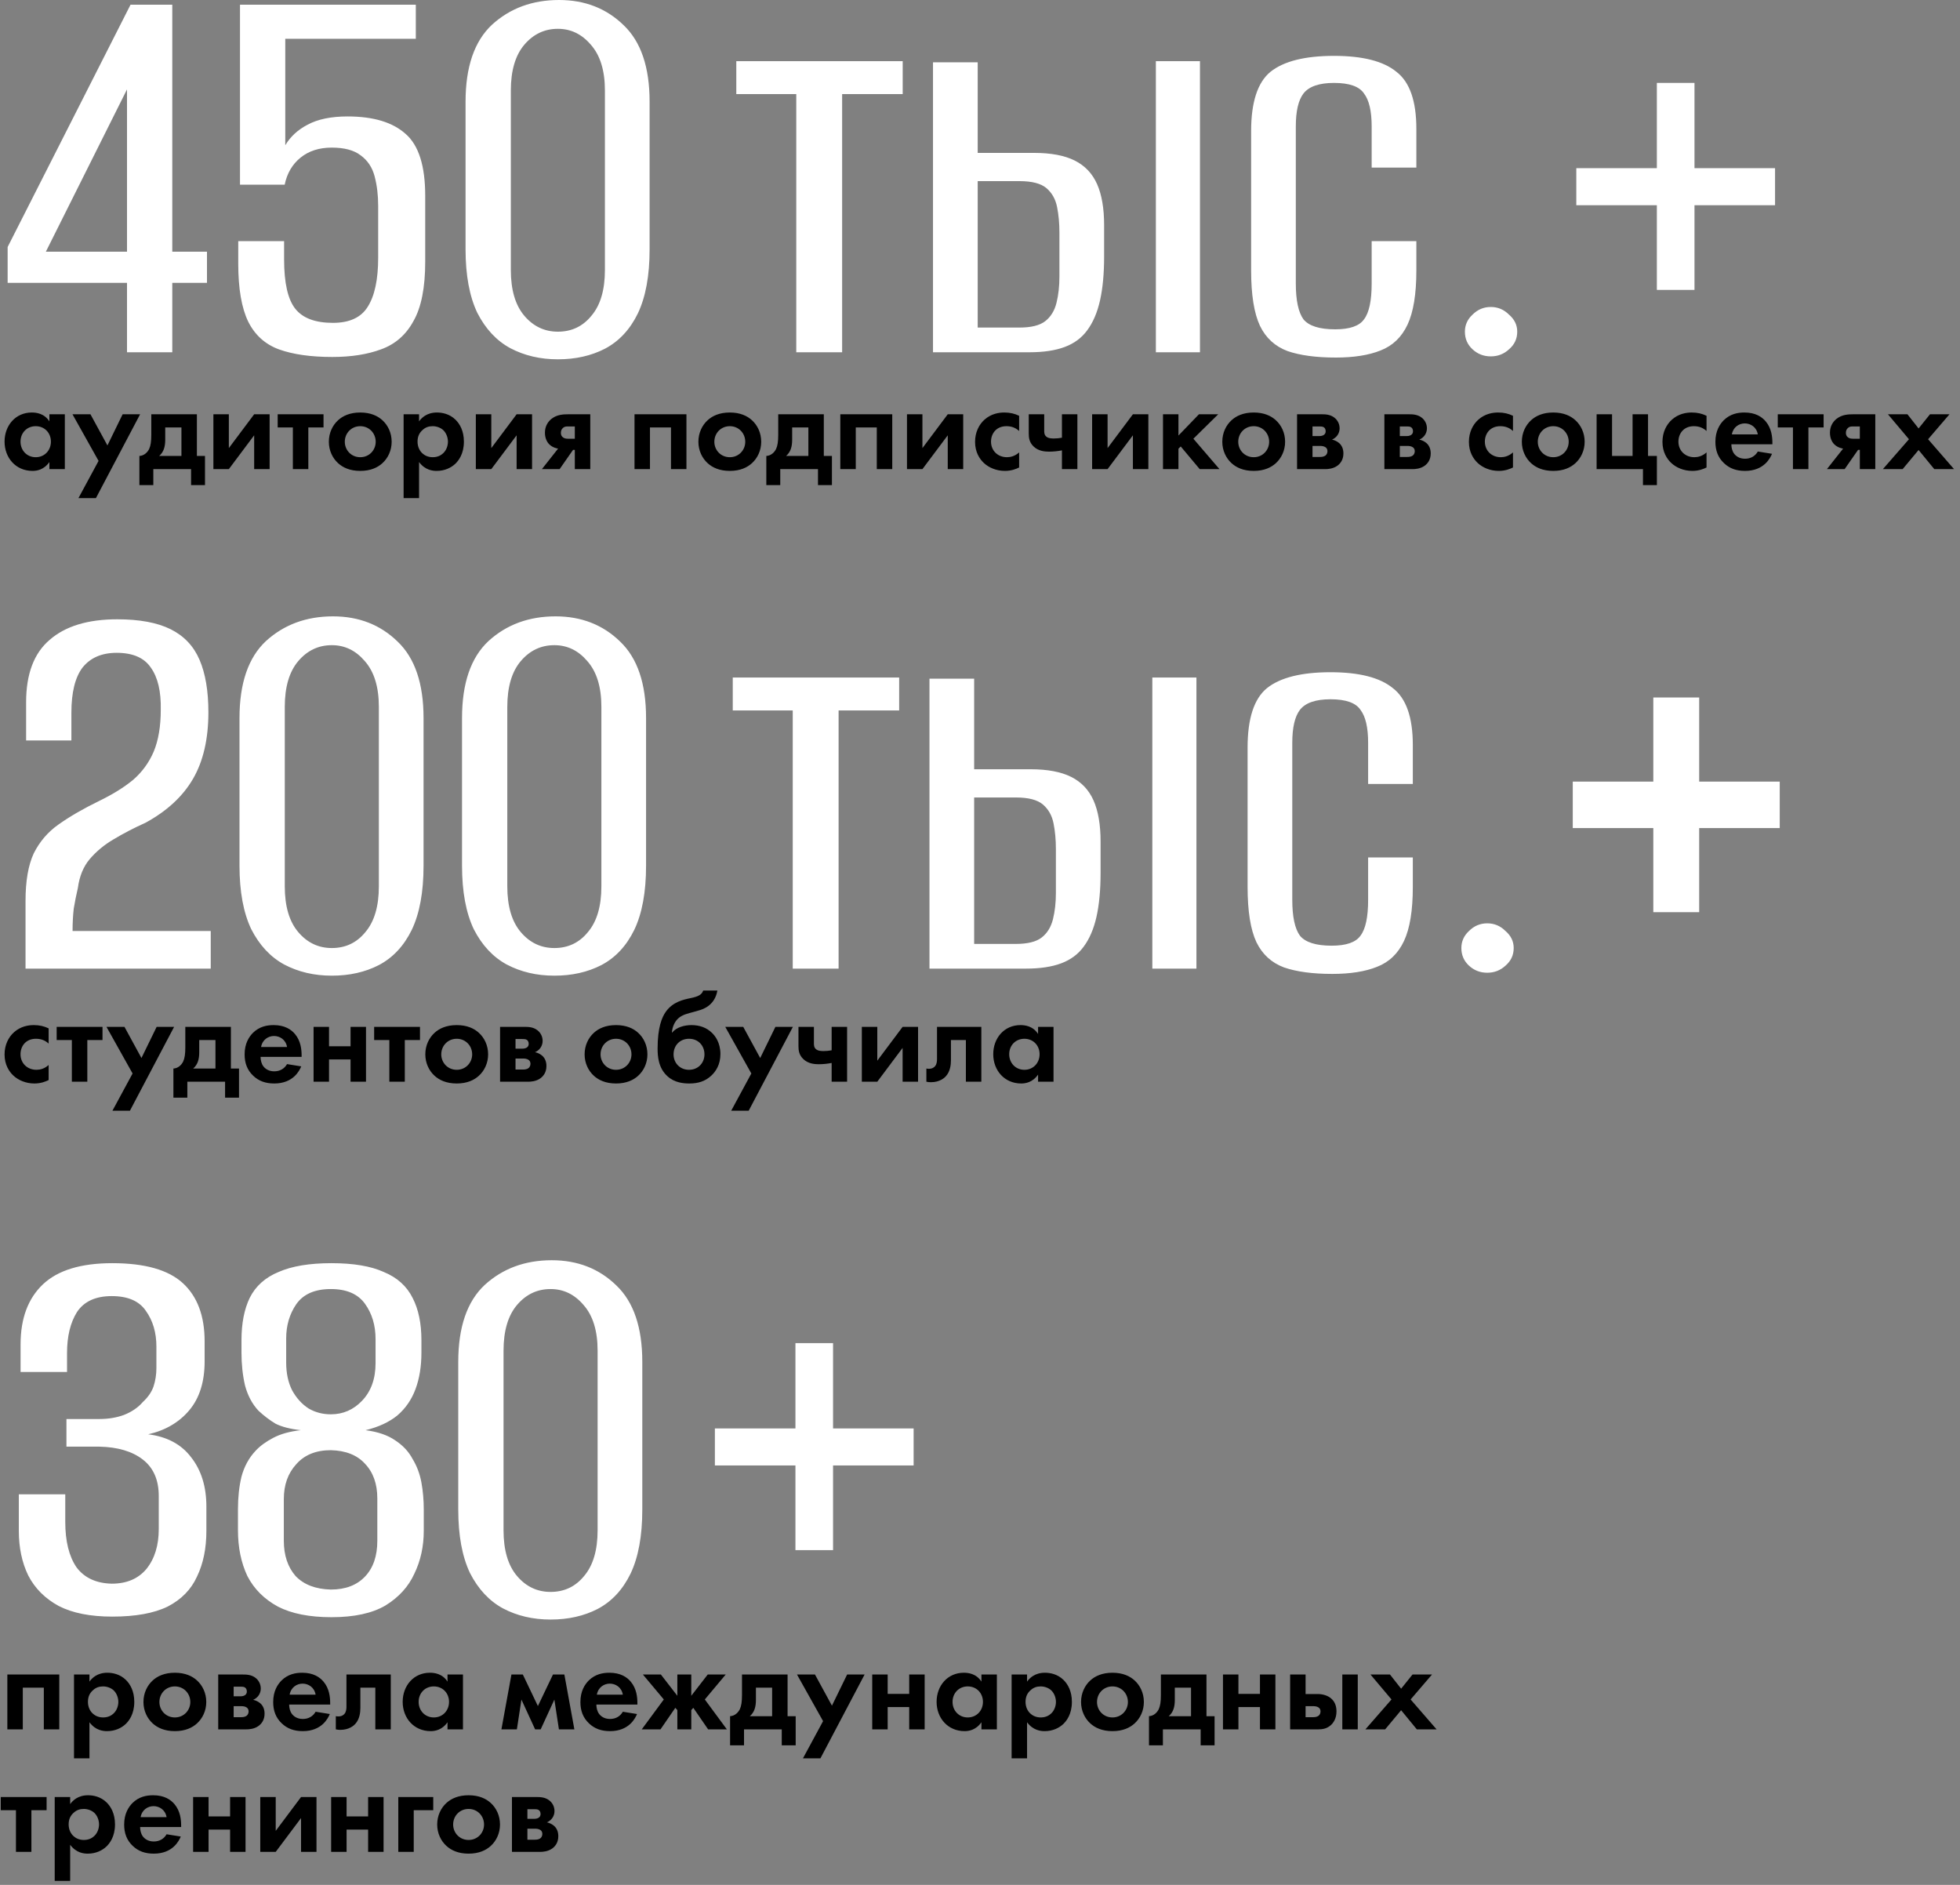 <?xml version="1.0" encoding="UTF-8"?> <svg xmlns="http://www.w3.org/2000/svg" width="208" height="200" viewBox="0 0 208 200" fill="none"><rect x="0" y="0" width="208" height="200" fill="#808080" stroke="none"/><path d="M5.161 109.119V110.732C4.812 110.41 4.381 110.221 3.817 110.221C2.728 110.221 2.177 111.014 2.177 111.861C2.177 112.815 2.89 113.514 3.871 113.514C4.234 113.514 4.717 113.407 5.161 113.004V114.603C4.838 114.764 4.328 114.966 3.656 114.966C2.742 114.966 1.935 114.616 1.411 114.119C0.968 113.702 0.484 112.977 0.484 111.888C0.484 110.867 0.9 110.047 1.492 109.523C2.204 108.891 3.024 108.77 3.588 108.77C4.193 108.77 4.691 108.891 5.161 109.119ZM10.878 110.356H9.266V114.778H7.626V110.356H6.013V108.958H10.878V110.356ZM11.933 117.855L14.07 113.904L11.301 108.958H13.21L15.011 112.264L16.623 108.958H18.478L13.788 117.855H11.933ZM19.666 108.958H24.504V113.38H25.364V116.471H23.886V114.778H19.881V116.471H18.402V113.38C18.913 113.353 19.263 112.99 19.437 112.641C19.599 112.291 19.666 111.834 19.666 111.149V108.958ZM22.865 113.38V110.356H21.144V111.646C21.144 112.399 20.983 112.963 20.499 113.38H22.865ZM30.462 112.909L31.967 113.151C31.792 113.581 31.134 114.966 29.104 114.966C28.164 114.966 27.451 114.697 26.873 114.146C26.228 113.541 25.959 112.788 25.959 111.875C25.959 110.719 26.43 110.006 26.846 109.59C27.532 108.918 28.338 108.77 29.037 108.77C30.22 108.77 30.905 109.24 31.309 109.724C31.927 110.463 32.008 111.377 32.008 112.009V112.143H27.653C27.653 112.493 27.747 112.869 27.935 113.124C28.11 113.366 28.473 113.676 29.104 113.676C29.723 113.676 30.193 113.38 30.462 112.909ZM27.707 111.095H30.462C30.328 110.302 29.682 109.926 29.078 109.926C28.473 109.926 27.841 110.316 27.707 111.095ZM33.277 114.778V108.958H34.917V111.014H37.202V108.958H38.841V114.778H37.202V112.412H34.917V114.778H33.277ZM44.57 110.356H42.958V114.778H41.318V110.356H39.705V108.958H44.57V110.356ZM48.468 108.77C49.57 108.77 50.323 109.133 50.82 109.59C51.398 110.114 51.801 110.92 51.801 111.875C51.801 112.815 51.398 113.622 50.82 114.146C50.323 114.603 49.57 114.966 48.468 114.966C47.366 114.966 46.614 114.603 46.116 114.146C45.538 113.622 45.135 112.815 45.135 111.875C45.135 110.92 45.538 110.114 46.116 109.59C46.614 109.133 47.366 108.77 48.468 108.77ZM48.468 113.514C49.422 113.514 50.108 112.762 50.108 111.875C50.108 110.961 49.409 110.221 48.468 110.221C47.527 110.221 46.828 110.961 46.828 111.875C46.828 112.762 47.514 113.514 48.468 113.514ZM53.069 108.958H55.637C56.026 108.958 56.564 108.958 57.021 109.308C57.357 109.563 57.585 109.966 57.585 110.45C57.585 110.947 57.303 111.418 56.779 111.646C57.048 111.7 57.33 111.834 57.545 112.022C57.8 112.251 57.989 112.6 57.989 113.111C57.989 113.796 57.653 114.186 57.37 114.401C56.9 114.751 56.322 114.778 56.067 114.778H53.069V108.958ZM54.709 111.27H55.462C55.489 111.27 55.717 111.27 55.892 111.162C56.04 111.068 56.107 110.934 56.107 110.759C56.107 110.544 56.013 110.41 55.919 110.342C55.784 110.248 55.596 110.248 55.435 110.248H54.709V111.27ZM54.709 113.487H55.475C55.65 113.487 55.905 113.474 56.08 113.34C56.188 113.259 56.295 113.098 56.295 112.869C56.295 112.654 56.188 112.52 56.08 112.452C55.905 112.332 55.663 112.318 55.516 112.318H54.709V113.487ZM65.373 108.77C66.475 108.77 67.228 109.133 67.725 109.59C68.303 110.114 68.706 110.92 68.706 111.875C68.706 112.815 68.303 113.622 67.725 114.146C67.228 114.603 66.475 114.966 65.373 114.966C64.271 114.966 63.519 114.603 63.021 114.146C62.443 113.622 62.04 112.815 62.04 111.875C62.04 110.92 62.443 110.114 63.021 109.59C63.519 109.133 64.271 108.77 65.373 108.77ZM65.373 113.514C66.327 113.514 67.013 112.762 67.013 111.875C67.013 110.961 66.314 110.221 65.373 110.221C64.432 110.221 63.733 110.961 63.733 111.875C63.733 112.762 64.419 113.514 65.373 113.514ZM74.625 105.101H76.13C75.861 106.7 74.584 107.09 74.222 107.197L73.617 107.372C73.12 107.52 72.434 107.628 71.964 108.071C71.614 108.394 71.345 108.945 71.305 109.563H71.332C71.775 108.998 72.649 108.77 73.375 108.77C74.248 108.77 74.988 109.039 75.552 109.59C75.875 109.899 76.453 110.611 76.453 111.848C76.453 112.977 75.942 113.716 75.472 114.146C74.826 114.737 74.087 114.966 73.16 114.966C72.528 114.966 71.587 114.885 70.835 114.2C69.867 113.326 69.786 112.09 69.786 111.256C69.786 109.025 70.243 107.923 70.673 107.332C71.426 106.297 72.515 106.068 73.294 105.907C74.154 105.732 74.49 105.517 74.625 105.101ZM73.12 113.514C74.087 113.514 74.759 112.788 74.759 111.875C74.759 110.947 74.101 110.221 73.12 110.221C72.138 110.221 71.48 110.947 71.48 111.875C71.48 112.788 72.152 113.514 73.12 113.514ZM77.597 117.855L79.734 113.904L76.966 108.958H78.874L80.675 112.264L82.288 108.958H84.143L79.452 117.855H77.597ZM88.256 114.778V112.788C87.84 112.869 87.369 112.923 86.885 112.923C86.442 112.923 85.77 112.869 85.259 112.385C84.789 111.942 84.735 111.444 84.735 111.014V108.958H86.375V110.678C86.375 110.88 86.375 111.122 86.576 111.31C86.805 111.525 87.195 111.525 87.41 111.525C87.705 111.525 87.961 111.498 88.256 111.444V108.958H89.896V114.778H88.256ZM91.46 108.958H93.1V112.547L95.788 108.958H97.427V114.778H95.788V111.189L93.1 114.778H91.46V108.958ZM104.142 108.958V114.778H102.502V110.356H100.916V112.493C100.916 112.963 100.849 113.689 100.365 114.213C100.244 114.348 99.747 114.831 98.793 114.831C98.631 114.831 98.47 114.818 98.309 114.778V113.38C98.389 113.393 98.484 113.407 98.564 113.407C98.927 113.407 99.129 113.259 99.236 113.124C99.411 112.909 99.438 112.614 99.438 112.385V108.958H104.142ZM110.163 109.711V108.958H111.803V114.778H110.163V114.025C109.571 114.872 108.792 114.966 108.375 114.966C106.588 114.966 105.405 113.568 105.405 111.861C105.405 110.141 106.574 108.77 108.295 108.77C108.738 108.77 109.612 108.851 110.163 109.711ZM108.711 110.221C107.771 110.221 107.099 110.934 107.099 111.861C107.099 112.788 107.771 113.514 108.711 113.514C109.652 113.514 110.324 112.788 110.324 111.861C110.324 110.934 109.652 110.221 108.711 110.221Z" fill="black"></path><path d="M2.709 102.778C2.709 101.571 2.709 100.386 2.709 99.221C2.709 98.014 2.709 96.808 2.709 95.602C2.709 93.48 3 91.795 3.582 90.547C4.206 89.299 5.08 88.28 6.203 87.49C7.368 86.658 8.803 85.826 10.509 84.994C11.965 84.286 13.171 83.538 14.128 82.747C15.085 81.915 15.813 80.917 16.312 79.752C16.811 78.546 17.061 77.069 17.061 75.322C17.102 73.366 16.749 71.869 16 70.829C15.293 69.789 14.086 69.269 12.381 69.269C10.8 69.269 9.594 69.789 8.761 70.829C7.971 71.869 7.576 73.47 7.576 75.634V78.566H2.771V74.51C2.771 71.515 3.603 69.31 5.267 67.896C6.931 66.44 9.323 65.712 12.443 65.712C14.814 65.712 16.707 66.066 18.122 66.773C19.536 67.48 20.555 68.562 21.179 70.018C21.803 71.474 22.115 73.325 22.115 75.571C22.115 78.4 21.574 80.75 20.493 82.622C19.411 84.494 17.726 86.054 15.438 87.302C14.232 87.843 13.109 88.426 12.069 89.05C11.07 89.632 10.217 90.339 9.51 91.171C8.845 91.962 8.429 92.981 8.262 94.229C8.096 94.936 7.95 95.664 7.825 96.413C7.742 97.162 7.701 97.952 7.701 98.784H22.365V102.778H2.709ZM35.213 103.526C33.341 103.526 31.657 103.131 30.159 102.341C28.703 101.55 27.538 100.302 26.665 98.597C25.832 96.85 25.416 94.603 25.416 91.858V76.195C25.416 72.493 26.352 69.768 28.224 68.021C30.138 66.274 32.509 65.4 35.338 65.4C38.084 65.4 40.372 66.294 42.202 68.083C44.032 69.83 44.948 72.534 44.948 76.195V91.858C44.948 94.645 44.532 96.912 43.7 98.659C42.868 100.365 41.703 101.613 40.205 102.403C38.749 103.152 37.085 103.526 35.213 103.526ZM35.213 100.594C36.669 100.594 37.855 100.032 38.77 98.909C39.727 97.786 40.205 96.163 40.205 94.042V75.01C40.205 72.888 39.706 71.266 38.708 70.142C37.751 69.019 36.586 68.458 35.213 68.458C33.799 68.458 32.613 69.019 31.657 70.142C30.7 71.266 30.221 72.888 30.221 75.01V94.042C30.221 96.163 30.7 97.786 31.657 98.909C32.613 100.032 33.799 100.594 35.213 100.594ZM58.828 103.526C56.956 103.526 55.271 103.131 53.773 102.341C52.317 101.55 51.153 100.302 50.279 98.597C49.447 96.85 49.031 94.603 49.031 91.858V76.195C49.031 72.493 49.967 69.768 51.839 68.021C53.753 66.274 56.124 65.4 58.953 65.4C61.698 65.4 63.986 66.294 65.817 68.083C67.647 69.83 68.562 72.534 68.562 76.195V91.858C68.562 94.645 68.146 96.912 67.314 98.659C66.482 100.365 65.317 101.613 63.82 102.403C62.364 103.152 60.7 103.526 58.828 103.526ZM58.828 100.594C60.284 100.594 61.469 100.032 62.385 98.909C63.341 97.786 63.82 96.163 63.82 94.042V75.01C63.82 72.888 63.321 71.266 62.322 70.142C61.365 69.019 60.201 68.458 58.828 68.458C57.413 68.458 56.228 69.019 55.271 70.142C54.314 71.266 53.836 72.888 53.836 75.01V94.042C53.836 96.163 54.314 97.786 55.271 98.909C56.228 100.032 57.413 100.594 58.828 100.594ZM84.127 102.778V75.384H77.762V71.89H95.421V75.384H88.994V102.778H84.127ZM98.638 102.778V72.014H103.38V81.624H109.371C111.16 81.624 112.595 81.894 113.676 82.435C114.758 82.976 115.548 83.808 116.048 84.931C116.547 86.054 116.796 87.51 116.796 89.299V92.606C116.796 94.437 116.651 95.997 116.36 97.286C116.068 98.576 115.611 99.637 114.987 100.469C114.404 101.259 113.614 101.842 112.616 102.216C111.617 102.59 110.369 102.778 108.872 102.778H98.638ZM103.38 100.157H107.811C109.059 100.157 109.974 99.928 110.556 99.47C111.139 99.013 111.534 98.368 111.742 97.536C111.95 96.704 112.054 95.768 112.054 94.728V90.11C112.054 89.112 111.971 88.197 111.804 87.365C111.638 86.533 111.264 85.867 110.681 85.368C110.099 84.869 109.142 84.619 107.811 84.619H103.38V100.157ZM122.288 102.778V71.89H126.968V102.778H122.288ZM141.383 103.339C139.303 103.339 137.597 103.11 136.266 102.653C134.935 102.154 133.957 101.259 133.333 99.97C132.709 98.638 132.397 96.683 132.397 94.104V79.315C132.397 76.237 133.084 74.136 134.457 73.013C135.871 71.89 138.117 71.328 141.196 71.328C144.233 71.328 146.437 71.89 147.81 73.013C149.225 74.094 149.932 76.112 149.932 79.066V83.184H145.189V78.816C145.189 77.194 144.919 76.029 144.378 75.322C143.879 74.573 142.818 74.198 141.196 74.198C139.615 74.198 138.533 74.573 137.951 75.322C137.41 76.029 137.14 77.194 137.14 78.816V95.477C137.14 97.266 137.41 98.534 137.951 99.283C138.533 99.99 139.657 100.344 141.321 100.344C142.86 100.344 143.879 99.99 144.378 99.283C144.919 98.576 145.189 97.307 145.189 95.477V90.984H149.932V94.104C149.932 96.6 149.62 98.514 148.996 99.845C148.372 101.176 147.415 102.091 146.125 102.59C144.877 103.09 143.297 103.339 141.383 103.339ZM157.829 103.214C157.08 103.214 156.436 102.965 155.895 102.466C155.354 101.966 155.084 101.342 155.084 100.594C155.084 99.886 155.354 99.283 155.895 98.784C156.436 98.243 157.08 97.973 157.829 97.973C158.578 97.973 159.223 98.243 159.764 98.784C160.346 99.283 160.637 99.886 160.637 100.594C160.637 101.342 160.346 101.966 159.764 102.466C159.223 102.965 158.578 103.214 157.829 103.214ZM175.454 96.787V87.864H166.906V82.934H175.454V74.011H180.322V82.934H188.87V87.864H180.322V96.787H175.454Z" fill="white"></path><path d="M0.78 177.678H6.29V183.498H4.65V179.076H2.419V183.498H0.78V177.678ZM9.494 182.745V186.575H7.854V177.678H9.494V178.431C9.749 178.068 10.313 177.49 11.389 177.49C11.899 177.49 12.719 177.611 13.378 178.269C13.808 178.699 14.251 179.425 14.251 180.581C14.251 181.898 13.673 182.611 13.337 182.933C12.894 183.35 12.222 183.686 11.362 183.686C10.959 183.686 10.139 183.619 9.494 182.745ZM10.945 178.941C10.515 178.941 10.179 179.062 9.883 179.331C9.52 179.64 9.332 180.043 9.332 180.581C9.332 181.119 9.547 181.562 9.87 181.844C10.085 182.033 10.434 182.234 10.945 182.234C11.483 182.234 11.832 182.019 12.047 181.818C12.397 181.495 12.558 181.011 12.558 180.581C12.558 180.151 12.383 179.667 12.061 179.358C11.765 179.089 11.335 178.941 10.945 178.941ZM18.556 177.49C19.658 177.49 20.411 177.853 20.908 178.31C21.486 178.834 21.89 179.64 21.89 180.595C21.89 181.535 21.486 182.342 20.908 182.866C20.411 183.323 19.658 183.686 18.556 183.686C17.454 183.686 16.702 183.323 16.204 182.866C15.626 182.342 15.223 181.535 15.223 180.595C15.223 179.64 15.626 178.834 16.204 178.31C16.702 177.853 17.454 177.49 18.556 177.49ZM18.556 182.234C19.511 182.234 20.196 181.482 20.196 180.595C20.196 179.681 19.497 178.941 18.556 178.941C17.616 178.941 16.917 179.681 16.917 180.595C16.917 181.482 17.602 182.234 18.556 182.234ZM23.158 177.678H25.725C26.114 177.678 26.652 177.678 27.109 178.027C27.445 178.283 27.674 178.686 27.674 179.17C27.674 179.667 27.391 180.138 26.867 180.366C27.136 180.42 27.418 180.554 27.633 180.742C27.889 180.971 28.077 181.32 28.077 181.831C28.077 182.516 27.741 182.906 27.458 183.121C26.988 183.471 26.41 183.498 26.155 183.498H23.158V177.678ZM24.797 179.99H25.55C25.577 179.99 25.805 179.99 25.98 179.882C26.128 179.788 26.195 179.654 26.195 179.479C26.195 179.264 26.101 179.13 26.007 179.062C25.872 178.968 25.684 178.968 25.523 178.968H24.797V179.99ZM24.797 182.207H25.563C25.738 182.207 25.994 182.194 26.168 182.059C26.276 181.979 26.383 181.818 26.383 181.589C26.383 181.374 26.276 181.24 26.168 181.172C25.994 181.051 25.752 181.038 25.604 181.038H24.797V182.207ZM33.494 181.629L34.999 181.871C34.824 182.301 34.166 183.686 32.136 183.686C31.195 183.686 30.483 183.417 29.905 182.866C29.26 182.261 28.991 181.508 28.991 180.595C28.991 179.439 29.462 178.726 29.878 178.31C30.564 177.638 31.37 177.49 32.069 177.49C33.252 177.49 33.937 177.96 34.34 178.444C34.959 179.183 35.039 180.097 35.039 180.729V180.863H30.685C30.685 181.213 30.779 181.589 30.967 181.844C31.142 182.086 31.505 182.395 32.136 182.395C32.755 182.395 33.225 182.1 33.494 181.629ZM30.738 179.815H33.494C33.359 179.022 32.714 178.646 32.109 178.646C31.505 178.646 30.873 179.035 30.738 179.815ZM41.47 177.678V183.498H39.83V179.076H38.244V181.213C38.244 181.683 38.177 182.409 37.693 182.933C37.572 183.067 37.075 183.551 36.121 183.551C35.959 183.551 35.798 183.538 35.637 183.498V182.1C35.718 182.113 35.812 182.127 35.892 182.127C36.255 182.127 36.457 181.979 36.564 181.844C36.739 181.629 36.766 181.334 36.766 181.105V177.678H41.47ZM47.491 178.431V177.678H49.131V183.498H47.491V182.745C46.9 183.592 46.12 183.686 45.703 183.686C43.916 183.686 42.733 182.288 42.733 180.581C42.733 178.861 43.903 177.49 45.623 177.49C46.066 177.49 46.94 177.571 47.491 178.431ZM46.039 178.941C45.099 178.941 44.427 179.654 44.427 180.581C44.427 181.508 45.099 182.234 46.039 182.234C46.98 182.234 47.652 181.508 47.652 180.581C47.652 179.654 46.98 178.941 46.039 178.941ZM53.212 183.498L54.274 177.678H55.484L57.083 181.025L58.683 177.678H59.892L60.954 183.498H59.314L58.831 180.339L57.379 183.498H56.788L55.336 180.339L54.852 183.498H53.212ZM66.096 181.629L67.602 181.871C67.427 182.301 66.768 183.686 64.739 183.686C63.798 183.686 63.086 183.417 62.508 182.866C61.863 182.261 61.594 181.508 61.594 180.595C61.594 179.439 62.064 178.726 62.481 178.31C63.166 177.638 63.973 177.49 64.672 177.49C65.854 177.49 66.54 177.96 66.943 178.444C67.561 179.183 67.642 180.097 67.642 180.729V180.863H63.287C63.287 181.213 63.381 181.589 63.569 181.844C63.744 182.086 64.107 182.395 64.739 182.395C65.357 182.395 65.827 182.1 66.096 181.629ZM63.341 179.815H66.096C65.962 179.022 65.317 178.646 64.712 178.646C64.107 178.646 63.475 179.035 63.341 179.815ZM71.882 177.678H73.36V179.936L75.107 177.678H77.016L74.798 180.326L77.137 183.498H75.148L73.575 181.213L73.36 181.455V183.498H71.882V181.455L71.667 181.213L70.094 183.498H68.105L70.444 180.326L68.226 177.678H70.134L71.882 179.936V177.678ZM78.742 177.678H83.58V182.1H84.44V185.191H82.962V183.498H78.957V185.191H77.478V182.1C77.989 182.073 78.338 181.71 78.513 181.361C78.674 181.011 78.742 180.554 78.742 179.869V177.678ZM81.94 182.1V179.076H80.22V180.366C80.22 181.119 80.059 181.683 79.575 182.1H81.94ZM85.21 186.575L87.347 182.624L84.578 177.678H86.487L88.288 180.984L89.9 177.678H91.755L87.064 186.575H85.21ZM92.563 183.498V177.678H94.202V179.734H96.487V177.678H98.127V183.498H96.487V181.132H94.202V183.498H92.563ZM104.152 178.431V177.678H105.791V183.498H104.152V182.745C103.56 183.592 102.781 183.686 102.364 183.686C100.577 183.686 99.394 182.288 99.394 180.581C99.394 178.861 100.563 177.49 102.283 177.49C102.727 177.49 103.601 177.571 104.152 178.431ZM102.7 178.941C101.759 178.941 101.087 179.654 101.087 180.581C101.087 181.508 101.759 182.234 102.7 182.234C103.641 182.234 104.313 181.508 104.313 180.581C104.313 179.654 103.641 178.941 102.7 178.941ZM108.994 182.745V186.575H107.355V177.678H108.994V178.431C109.25 178.068 109.814 177.49 110.889 177.49C111.4 177.49 112.22 177.611 112.878 178.269C113.308 178.699 113.752 179.425 113.752 180.581C113.752 181.898 113.174 182.611 112.838 182.933C112.395 183.35 111.723 183.686 110.862 183.686C110.459 183.686 109.639 183.619 108.994 182.745ZM110.446 178.941C110.016 178.941 109.68 179.062 109.384 179.331C109.021 179.64 108.833 180.043 108.833 180.581C108.833 181.119 109.048 181.562 109.371 181.844C109.586 182.033 109.935 182.234 110.446 182.234C110.983 182.234 111.333 182.019 111.548 181.818C111.897 181.495 112.059 181.011 112.059 180.581C112.059 180.151 111.884 179.667 111.561 179.358C111.266 179.089 110.835 178.941 110.446 178.941ZM118.057 177.49C119.159 177.49 119.912 177.853 120.409 178.31C120.987 178.834 121.39 179.64 121.39 180.595C121.39 181.535 120.987 182.342 120.409 182.866C119.912 183.323 119.159 183.686 118.057 183.686C116.955 183.686 116.202 183.323 115.705 182.866C115.127 182.342 114.724 181.535 114.724 180.595C114.724 179.64 115.127 178.834 115.705 178.31C116.202 177.853 116.955 177.49 118.057 177.49ZM118.057 182.234C119.011 182.234 119.697 181.482 119.697 180.595C119.697 179.681 118.998 178.941 118.057 178.941C117.116 178.941 116.417 179.681 116.417 180.595C116.417 181.482 117.103 182.234 118.057 182.234ZM123.196 177.678H128.034V182.1H128.894V185.191H127.416V183.498H123.411V185.191H121.933V182.1C122.443 182.073 122.793 181.71 122.967 181.361C123.129 181.011 123.196 180.554 123.196 179.869V177.678ZM126.395 182.1V179.076H124.674V180.366C124.674 181.119 124.513 181.683 124.029 182.1H126.395ZM129.785 183.498V177.678H131.425V179.734H133.71V177.678H135.349V183.498H133.71V181.132H131.425V183.498H129.785ZM136.912 177.678H138.552V179.748H139.828C140.339 179.748 140.984 179.896 141.388 180.339C141.643 180.608 141.831 181.011 141.831 181.589C141.831 182.355 141.495 182.826 141.213 183.067C140.783 183.444 140.299 183.498 139.909 183.498H136.912V177.678ZM138.552 182.207H139.318C139.492 182.207 139.748 182.194 139.923 182.059C140.03 181.979 140.138 181.818 140.138 181.589C140.138 181.374 140.03 181.24 139.923 181.172C139.748 181.051 139.506 181.038 139.358 181.038H138.552V182.207ZM142.449 177.678H144.089V183.498H142.449V177.678ZM144.901 183.498L147.669 180.326L145.438 177.678H147.508L148.691 179.183L149.9 177.678H151.97L149.699 180.326L152.454 183.498H150.357L148.691 181.468L146.997 183.498H144.901ZM4.946 192.076H3.333V196.498H1.693V192.076H0.081V190.678H4.946V192.076ZM7.446 195.745V199.575H5.806V190.678H7.446V191.431C7.701 191.068 8.266 190.49 9.341 190.49C9.852 190.49 10.672 190.611 11.33 191.269C11.76 191.699 12.204 192.425 12.204 193.581C12.204 194.898 11.626 195.611 11.29 195.933C10.846 196.35 10.174 196.686 9.314 196.686C8.911 196.686 8.091 196.619 7.446 195.745ZM8.898 191.941C8.468 191.941 8.132 192.062 7.836 192.331C7.473 192.64 7.285 193.043 7.285 193.581C7.285 194.119 7.5 194.562 7.822 194.844C8.037 195.033 8.387 195.234 8.898 195.234C9.435 195.234 9.785 195.019 10 194.818C10.349 194.495 10.51 194.011 10.51 193.581C10.51 193.151 10.336 192.667 10.013 192.358C9.717 192.089 9.287 191.941 8.898 191.941ZM17.678 194.629L19.183 194.871C19.009 195.301 18.35 196.686 16.321 196.686C15.38 196.686 14.668 196.417 14.09 195.866C13.444 195.261 13.176 194.508 13.176 193.595C13.176 192.439 13.646 191.726 14.063 191.31C14.748 190.638 15.555 190.49 16.253 190.49C17.436 190.49 18.122 190.96 18.525 191.444C19.143 192.183 19.224 193.097 19.224 193.729V193.863H14.869C14.869 194.213 14.963 194.589 15.151 194.844C15.326 195.086 15.689 195.395 16.321 195.395C16.939 195.395 17.409 195.1 17.678 194.629ZM14.923 192.815H17.678C17.544 192.022 16.899 191.646 16.294 191.646C15.689 191.646 15.057 192.035 14.923 192.815ZM20.493 196.498V190.678H22.133V192.734H24.418V190.678H26.057V196.498H24.418V194.132H22.133V196.498H20.493ZM27.62 190.678H29.26V194.267L31.948 190.678H33.587V196.498H31.948V192.909L29.26 196.498H27.62V190.678ZM35.141 196.498V190.678H36.78V192.734H39.065V190.678H40.705V196.498H39.065V194.132H36.78V196.498H35.141ZM42.268 196.498V190.678H45.977V192.076H43.907V196.498H42.268ZM49.728 190.49C50.83 190.49 51.583 190.853 52.08 191.31C52.658 191.834 53.061 192.64 53.061 193.595C53.061 194.535 52.658 195.342 52.08 195.866C51.583 196.323 50.83 196.686 49.728 196.686C48.626 196.686 47.873 196.323 47.376 195.866C46.798 195.342 46.395 194.535 46.395 193.595C46.395 192.64 46.798 191.834 47.376 191.31C47.873 190.853 48.626 190.49 49.728 190.49ZM49.728 195.234C50.682 195.234 51.368 194.482 51.368 193.595C51.368 192.681 50.669 191.941 49.728 191.941C48.787 191.941 48.089 192.681 48.089 193.595C48.089 194.482 48.774 195.234 49.728 195.234ZM54.33 190.678H56.897C57.286 190.678 57.824 190.678 58.281 191.027C58.617 191.283 58.845 191.686 58.845 192.17C58.845 192.667 58.563 193.138 58.039 193.366C58.308 193.42 58.59 193.554 58.805 193.742C59.06 193.971 59.249 194.32 59.249 194.831C59.249 195.516 58.913 195.906 58.63 196.121C58.16 196.471 57.582 196.498 57.327 196.498H54.33V190.678ZM55.969 192.99H56.722C56.749 192.99 56.977 192.99 57.152 192.882C57.3 192.788 57.367 192.654 57.367 192.479C57.367 192.264 57.273 192.13 57.179 192.062C57.044 191.968 56.856 191.968 56.695 191.968H55.969V192.99ZM55.969 195.207H56.735C56.91 195.207 57.165 195.194 57.34 195.059C57.448 194.979 57.555 194.818 57.555 194.589C57.555 194.374 57.448 194.24 57.34 194.172C57.165 194.051 56.923 194.038 56.776 194.038H55.969V195.207Z" fill="black"></path><path d="M11.918 171.534C9.589 171.534 7.696 171.16 6.24 170.411C4.784 169.621 3.702 168.539 2.995 167.166C2.33 165.794 1.997 164.213 1.997 162.424V158.555H6.926V161.488C6.926 163.526 7.322 165.128 8.112 166.293C8.944 167.416 10.192 167.998 11.856 168.04C13.437 168.04 14.664 167.52 15.538 166.48C16.411 165.398 16.848 163.984 16.848 162.237V158.742C16.848 157.037 16.286 155.747 15.163 154.874C14.04 154 12.501 153.542 10.546 153.501H7.051V150.568H10.546C11.502 150.568 12.376 150.422 13.166 150.131C13.998 149.798 14.664 149.341 15.163 148.758C15.704 148.259 16.078 147.718 16.286 147.136C16.494 146.512 16.598 145.846 16.598 145.139V142.893C16.598 141.395 16.224 140.126 15.475 139.086C14.768 138.046 13.562 137.526 11.856 137.526C10.15 137.526 8.923 138.088 8.174 139.211C7.467 140.334 7.114 141.79 7.114 143.579V145.576H2.184V142.643C2.184 139.898 2.974 137.776 4.555 136.278C6.136 134.781 8.59 134.032 11.918 134.032C15.371 134.032 17.867 134.739 19.406 136.154C20.946 137.568 21.715 139.627 21.715 142.331V144.453C21.715 146.616 21.174 148.342 20.093 149.632C19.011 150.922 17.555 151.774 15.725 152.19C17.722 152.44 19.24 153.251 20.28 154.624C21.362 155.997 21.902 157.744 21.902 159.866V162.424C21.902 164.296 21.57 165.918 20.904 167.291C20.28 168.664 19.24 169.725 17.784 170.474C16.328 171.181 14.373 171.534 11.918 171.534ZM35.175 171.597C32.845 171.597 30.952 171.222 29.496 170.474C28.04 169.683 26.959 168.602 26.251 167.229C25.586 165.814 25.253 164.192 25.253 162.362V160.115C25.253 158.867 25.378 157.723 25.627 156.683C25.919 155.602 26.418 154.686 27.125 153.938C27.583 153.438 28.207 152.981 28.997 152.565C29.787 152.149 30.765 151.878 31.93 151.754C30.807 151.629 29.912 151.4 29.247 151.067C28.623 150.693 28.019 150.235 27.437 149.694C26.771 148.987 26.293 148.093 26.002 147.011C25.752 145.93 25.627 144.765 25.627 143.517V142.206C25.627 140.418 25.919 138.92 26.501 137.714C27.125 136.466 28.144 135.55 29.559 134.968C30.973 134.344 32.845 134.032 35.175 134.032C37.504 134.032 39.355 134.344 40.728 134.968C42.143 135.55 43.162 136.466 43.786 137.714C44.41 138.92 44.722 140.418 44.722 142.206V143.517C44.722 144.973 44.514 146.262 44.098 147.386C43.682 148.509 43.037 149.445 42.163 150.194C41.29 150.901 40.167 151.421 38.794 151.754C40.083 151.92 41.123 152.274 41.914 152.814C42.746 153.355 43.37 154.021 43.786 154.811C44.243 155.56 44.555 156.392 44.722 157.307C44.888 158.222 44.971 159.179 44.971 160.178V162.424C44.971 164.088 44.639 165.606 43.973 166.979C43.349 168.352 42.33 169.475 40.915 170.349C39.501 171.181 37.587 171.597 35.175 171.597ZM35.112 168.664C36.651 168.664 37.858 168.206 38.731 167.291C39.605 166.376 40.042 165.107 40.042 163.485V158.992C40.042 157.453 39.605 156.226 38.731 155.31C37.899 154.395 36.693 153.917 35.112 153.875C33.531 153.875 32.304 154.374 31.431 155.373C30.557 156.33 30.12 157.557 30.12 159.054V163.485C30.12 165.024 30.536 166.272 31.368 167.229C32.242 168.144 33.49 168.622 35.112 168.664ZM35.112 150.069C36.402 150.069 37.504 149.59 38.419 148.634C39.376 147.635 39.855 146.304 39.855 144.64V142.082C39.855 140.626 39.48 139.378 38.731 138.338C37.983 137.298 36.776 136.778 35.112 136.778C33.407 136.778 32.179 137.318 31.431 138.4C30.723 139.44 30.37 140.646 30.37 142.019V144.578C30.37 145.701 30.578 146.678 30.994 147.51C31.451 148.342 32.034 148.987 32.741 149.445C33.448 149.861 34.239 150.069 35.112 150.069ZM58.428 171.846C56.556 171.846 54.871 171.451 53.373 170.661C51.917 169.87 50.753 168.622 49.879 166.917C49.047 165.17 48.631 162.923 48.631 160.178V144.515C48.631 140.813 49.567 138.088 51.439 136.341C53.353 134.594 55.724 133.72 58.553 133.72C61.298 133.72 63.586 134.614 65.417 136.403C67.247 138.15 68.162 140.854 68.162 144.515V160.178C68.162 162.965 67.746 165.232 66.914 166.979C66.082 168.685 64.918 169.933 63.42 170.723C61.964 171.472 60.3 171.846 58.428 171.846ZM58.428 168.914C59.884 168.914 61.069 168.352 61.985 167.229C62.941 166.106 63.42 164.483 63.42 162.362V143.33C63.42 141.208 62.921 139.586 61.922 138.462C60.965 137.339 59.801 136.778 58.428 136.778C57.014 136.778 55.828 137.339 54.871 138.462C53.914 139.586 53.436 141.208 53.436 143.33V162.362C53.436 164.483 53.914 166.106 54.871 167.229C55.828 168.352 57.014 168.914 58.428 168.914ZM84.414 164.483V155.498H75.865V151.566H84.414V142.518H88.407V151.566H96.956V155.498H88.407V164.483H84.414Z" fill="white"></path><path d="M5.242 44.711V43.958H6.881V49.778H5.242V49.025C4.65 49.872 3.871 49.966 3.454 49.966C1.667 49.966 0.484 48.568 0.484 46.861C0.484 45.141 1.653 43.77 3.373 43.77C3.817 43.77 4.691 43.85 5.242 44.711ZM3.79 45.221C2.849 45.221 2.177 45.934 2.177 46.861C2.177 47.788 2.849 48.514 3.79 48.514C4.731 48.514 5.403 47.788 5.403 46.861C5.403 45.934 4.731 45.221 3.79 45.221ZM8.324 52.855L10.46 48.904L7.692 43.958H9.6L11.401 47.264L13.014 43.958H14.869L10.178 52.855H8.324ZM16.056 43.958H20.895V48.38H21.755V51.471H20.277V49.778H16.271V51.471H14.793V48.38C15.304 48.353 15.653 47.99 15.828 47.641C15.989 47.291 16.056 46.834 16.056 46.149V43.958ZM19.255 48.38V45.356H17.535V46.646C17.535 47.399 17.374 47.963 16.89 48.38H19.255ZM22.646 43.958H24.285V47.547L26.973 43.958H28.613V49.778H26.973V46.189L24.285 49.778H22.646V43.958ZM34.333 45.356H32.72V49.778H31.08V45.356H29.468V43.958H34.333V45.356ZM38.231 43.77C39.333 43.77 40.085 44.133 40.583 44.59C41.161 45.114 41.564 45.92 41.564 46.874C41.564 47.815 41.161 48.622 40.583 49.146C40.085 49.603 39.333 49.966 38.231 49.966C37.129 49.966 36.376 49.603 35.879 49.146C35.301 48.622 34.898 47.815 34.898 46.874C34.898 45.92 35.301 45.114 35.879 44.59C36.376 44.133 37.129 43.77 38.231 43.77ZM38.231 48.514C39.185 48.514 39.87 47.761 39.87 46.874C39.87 45.961 39.172 45.221 38.231 45.221C37.29 45.221 36.591 45.961 36.591 46.874C36.591 47.761 37.276 48.514 38.231 48.514ZM44.472 49.025V52.855H42.832V43.958H44.472V44.711C44.727 44.348 45.291 43.77 46.367 43.77C46.877 43.77 47.697 43.891 48.356 44.549C48.786 44.979 49.23 45.705 49.23 46.861C49.23 48.178 48.651 48.891 48.316 49.213C47.872 49.63 47.2 49.966 46.34 49.966C45.937 49.966 45.117 49.898 44.472 49.025ZM45.923 45.221C45.493 45.221 45.157 45.342 44.861 45.611C44.499 45.92 44.31 46.323 44.31 46.861C44.31 47.399 44.526 47.842 44.848 48.124C45.063 48.313 45.413 48.514 45.923 48.514C46.461 48.514 46.81 48.299 47.025 48.097C47.375 47.775 47.536 47.291 47.536 46.861C47.536 46.431 47.361 45.947 47.039 45.638C46.743 45.369 46.313 45.221 45.923 45.221ZM50.497 43.958H52.137V47.547L54.825 43.958H56.464V49.778H54.825V46.189L52.137 49.778H50.497V43.958ZM57.507 49.778L59.227 47.6C59.133 47.587 58.649 47.506 58.286 47.143C58.058 46.915 57.83 46.512 57.83 45.907C57.83 45.181 58.192 44.711 58.528 44.442C59.106 43.985 59.778 43.958 60.329 43.958H62.641V49.778H61.001V47.735H60.813L59.389 49.778H57.507ZM61.001 46.552V45.248H60.289C60.101 45.248 59.913 45.248 59.738 45.41C59.577 45.557 59.523 45.732 59.523 45.92C59.523 46.108 59.563 46.27 59.738 46.404C59.913 46.538 60.114 46.552 60.289 46.552H61.001ZM67.336 43.958H72.847V49.778H71.207V45.356H68.976V49.778H67.336V43.958ZM77.448 43.77C78.55 43.77 79.303 44.133 79.8 44.59C80.378 45.114 80.781 45.92 80.781 46.874C80.781 47.815 80.378 48.622 79.8 49.146C79.303 49.603 78.55 49.966 77.448 49.966C76.346 49.966 75.594 49.603 75.096 49.146C74.518 48.622 74.115 47.815 74.115 46.874C74.115 45.92 74.518 45.114 75.096 44.59C75.594 44.133 76.346 43.77 77.448 43.77ZM77.448 48.514C78.402 48.514 79.088 47.761 79.088 46.874C79.088 45.961 78.389 45.221 77.448 45.221C76.507 45.221 75.808 45.961 75.808 46.874C75.808 47.761 76.494 48.514 77.448 48.514ZM82.587 43.958H87.425V48.38H88.286V51.471H86.807V49.778H82.802V51.471H81.324V48.38C81.835 48.353 82.184 47.99 82.359 47.641C82.52 47.291 82.587 46.834 82.587 46.149V43.958ZM85.786 48.38V45.356H84.066V46.646C84.066 47.399 83.904 47.963 83.42 48.38H85.786ZM89.176 43.958H94.687V49.778H93.047V45.356H90.816V49.778H89.176V43.958ZM96.251 43.958H97.89V47.547L100.578 43.958H102.218V49.778H100.578V46.189L97.89 49.778H96.251V43.958ZM108.153 44.119V45.732C107.803 45.41 107.373 45.221 106.809 45.221C105.72 45.221 105.169 46.014 105.169 46.861C105.169 47.815 105.881 48.514 106.863 48.514C107.225 48.514 107.709 48.407 108.153 48.003V49.603C107.83 49.764 107.32 49.966 106.648 49.966C105.734 49.966 104.927 49.616 104.403 49.119C103.96 48.702 103.476 47.977 103.476 46.888C103.476 45.867 103.892 45.047 104.484 44.523C105.196 43.891 106.016 43.77 106.58 43.77C107.185 43.77 107.682 43.891 108.153 44.119ZM112.695 49.778V47.788C112.278 47.869 111.808 47.923 111.324 47.923C110.881 47.923 110.209 47.869 109.698 47.385C109.228 46.942 109.174 46.444 109.174 46.014V43.958H110.814V45.678C110.814 45.88 110.814 46.122 111.015 46.31C111.244 46.525 111.633 46.525 111.848 46.525C112.144 46.525 112.399 46.498 112.695 46.444V43.958H114.335V49.778H112.695ZM115.899 43.958H117.539V47.547L120.227 43.958H121.866V49.778H120.227V46.189L117.539 49.778H115.899V43.958ZM123.42 43.958H125.059V46.216L127.236 43.958H129.279L126.645 46.552L129.414 49.778H127.317L125.301 47.372L125.059 47.614V49.778H123.42V43.958ZM133.046 43.77C134.148 43.77 134.9 44.133 135.398 44.59C135.976 45.114 136.379 45.92 136.379 46.874C136.379 47.815 135.976 48.622 135.398 49.146C134.9 49.603 134.148 49.966 133.046 49.966C131.944 49.966 131.191 49.603 130.694 49.146C130.116 48.622 129.713 47.815 129.713 46.874C129.713 45.92 130.116 45.114 130.694 44.59C131.191 44.133 131.944 43.77 133.046 43.77ZM133.046 48.514C134 48.514 134.685 47.761 134.685 46.874C134.685 45.961 133.987 45.221 133.046 45.221C132.105 45.221 131.406 45.961 131.406 46.874C131.406 47.761 132.091 48.514 133.046 48.514ZM137.647 43.958H140.214C140.604 43.958 141.141 43.958 141.598 44.307C141.934 44.563 142.163 44.966 142.163 45.45C142.163 45.947 141.881 46.417 141.356 46.646C141.625 46.7 141.907 46.834 142.123 47.022C142.378 47.251 142.566 47.6 142.566 48.111C142.566 48.796 142.23 49.186 141.948 49.401C141.477 49.751 140.899 49.778 140.644 49.778H137.647V43.958ZM139.287 46.27H140.039C140.066 46.27 140.295 46.27 140.469 46.162C140.617 46.068 140.684 45.934 140.684 45.759C140.684 45.544 140.59 45.41 140.496 45.342C140.362 45.248 140.174 45.248 140.012 45.248H139.287V46.27ZM139.287 48.487H140.053C140.227 48.487 140.483 48.474 140.658 48.339C140.765 48.259 140.873 48.097 140.873 47.869C140.873 47.654 140.765 47.52 140.658 47.452C140.483 47.331 140.241 47.318 140.093 47.318H139.287V48.487ZM146.913 43.958H149.48C149.87 43.958 150.408 43.958 150.865 44.307C151.201 44.563 151.429 44.966 151.429 45.45C151.429 45.947 151.147 46.417 150.623 46.646C150.892 46.7 151.174 46.834 151.389 47.022C151.644 47.251 151.832 47.6 151.832 48.111C151.832 48.796 151.496 49.186 151.214 49.401C150.744 49.751 150.166 49.778 149.91 49.778H146.913V43.958ZM148.553 46.27H149.306C149.332 46.27 149.561 46.27 149.736 46.162C149.884 46.068 149.951 45.934 149.951 45.759C149.951 45.544 149.857 45.41 149.763 45.342C149.628 45.248 149.44 45.248 149.279 45.248H148.553V46.27ZM148.553 48.487H149.319C149.494 48.487 149.749 48.474 149.924 48.339C150.031 48.259 150.139 48.097 150.139 47.869C150.139 47.654 150.031 47.52 149.924 47.452C149.749 47.331 149.507 47.318 149.359 47.318H148.553V48.487ZM160.561 44.119V45.732C160.212 45.41 159.781 45.221 159.217 45.221C158.128 45.221 157.577 46.014 157.577 46.861C157.577 47.815 158.29 48.514 159.271 48.514C159.634 48.514 160.117 48.407 160.561 48.003V49.603C160.238 49.764 159.728 49.966 159.056 49.966C158.142 49.966 157.335 49.616 156.811 49.119C156.368 48.702 155.884 47.977 155.884 46.888C155.884 45.867 156.3 45.047 156.892 44.523C157.604 43.891 158.424 43.77 158.988 43.77C159.593 43.77 160.091 43.891 160.561 44.119ZM164.834 43.77C165.937 43.77 166.689 44.133 167.186 44.59C167.764 45.114 168.168 45.92 168.168 46.874C168.168 47.815 167.764 48.622 167.186 49.146C166.689 49.603 165.937 49.966 164.834 49.966C163.732 49.966 162.98 49.603 162.482 49.146C161.905 48.622 161.501 47.815 161.501 46.874C161.501 45.92 161.905 45.114 162.482 44.59C162.98 44.133 163.732 43.77 164.834 43.77ZM164.834 48.514C165.789 48.514 166.474 47.761 166.474 46.874C166.474 45.961 165.775 45.221 164.834 45.221C163.894 45.221 163.195 45.961 163.195 46.874C163.195 47.761 163.88 48.514 164.834 48.514ZM169.436 49.778V43.958H171.075V48.38H173.253V43.958H174.892V48.38H175.833V51.471H174.355V49.778H169.436ZM181.102 44.119V45.732C180.752 45.41 180.322 45.221 179.758 45.221C178.669 45.221 178.118 46.014 178.118 46.861C178.118 47.815 178.83 48.514 179.811 48.514C180.174 48.514 180.658 48.407 181.102 48.003V49.603C180.779 49.764 180.268 49.966 179.596 49.966C178.682 49.966 177.876 49.616 177.352 49.119C176.908 48.702 176.424 47.977 176.424 46.888C176.424 45.867 176.841 45.047 177.432 44.523C178.145 43.891 178.965 43.77 179.529 43.77C180.134 43.77 180.631 43.891 181.102 44.119ZM186.544 47.909L188.05 48.151C187.875 48.581 187.216 49.966 185.187 49.966C184.246 49.966 183.534 49.697 182.956 49.146C182.311 48.541 182.042 47.788 182.042 46.874C182.042 45.719 182.512 45.006 182.929 44.59C183.614 43.918 184.421 43.77 185.12 43.77C186.302 43.77 186.988 44.24 187.391 44.724C188.009 45.463 188.09 46.377 188.09 47.009V47.143H183.735C183.735 47.493 183.829 47.869 184.018 48.124C184.192 48.366 184.555 48.675 185.187 48.675C185.805 48.675 186.276 48.38 186.544 47.909ZM183.789 46.095H186.544C186.41 45.302 185.765 44.926 185.16 44.926C184.555 44.926 183.924 45.315 183.789 46.095ZM193.526 45.356H191.913V49.778H190.273V45.356H188.661V43.958H193.526V45.356ZM193.876 49.778L195.596 47.6C195.502 47.587 195.018 47.506 194.655 47.143C194.427 46.915 194.198 46.512 194.198 45.907C194.198 45.181 194.561 44.711 194.897 44.442C195.475 43.985 196.147 43.958 196.698 43.958H199.01V49.778H197.37V47.735H197.182L195.757 49.778H193.876ZM197.37 46.552V45.248H196.658C196.47 45.248 196.281 45.248 196.107 45.41C195.945 45.557 195.892 45.732 195.892 45.92C195.892 46.108 195.932 46.27 196.107 46.404C196.281 46.538 196.483 46.552 196.658 46.552H197.37ZM199.816 49.778L202.584 46.606L200.353 43.958H202.423L203.606 45.463L204.815 43.958H206.885L204.614 46.606L207.369 49.778H205.272L203.606 47.748L201.912 49.778H199.816Z" fill="black"></path><path d="M13.478 37.378V30.014H0.811V26.208L13.853 0.499H18.283V26.707H21.965V30.014H18.283V37.378H13.478ZM4.867 26.707H13.478V9.485L4.867 26.707ZM35.266 37.877C32.978 37.877 31.085 37.606 29.588 37.066C28.132 36.525 27.05 35.547 26.343 34.133C25.636 32.677 25.282 30.618 25.282 27.955V25.584H30.149V27.518C30.149 30.014 30.545 31.762 31.335 32.76C32.125 33.758 33.457 34.258 35.329 34.258C37.076 34.258 38.303 33.696 39.01 32.573C39.759 31.408 40.133 29.661 40.133 27.331V21.84C40.133 20.717 40.009 19.677 39.759 18.72C39.509 17.763 39.01 17.014 38.261 16.474C37.554 15.933 36.535 15.662 35.204 15.662C33.873 15.662 32.77 16.016 31.897 16.723C31.023 17.43 30.461 18.387 30.212 19.594H25.469V0.499H44.127V4.118H30.274V15.413C30.815 14.498 31.605 13.77 32.645 13.229C33.727 12.646 35.141 12.355 36.889 12.355C39.634 12.355 41.693 12.979 43.066 14.227C44.439 15.434 45.125 17.618 45.125 20.779V27.768C45.125 30.514 44.709 32.614 43.877 34.07C43.087 35.526 41.943 36.525 40.445 37.066C38.989 37.606 37.263 37.877 35.266 37.877ZM59.203 38.126C57.331 38.126 55.646 37.731 54.149 36.941C52.693 36.15 51.528 34.902 50.654 33.197C49.822 31.45 49.406 29.203 49.406 26.458V10.795C49.406 7.093 50.342 4.368 52.214 2.621C54.128 0.874 56.499 2.35916e-05 59.328 2.35916e-05C62.073 2.35916e-05 64.361 0.894 66.192 2.683C68.022 4.43 68.937 7.134 68.937 10.795V26.458C68.937 29.245 68.521 31.512 67.689 33.259C66.857 34.965 65.693 36.213 64.195 37.003C62.739 37.752 61.075 38.126 59.203 38.126ZM59.203 35.194C60.659 35.194 61.845 34.632 62.76 33.509C63.717 32.386 64.195 30.763 64.195 28.642V9.61C64.195 7.488 63.696 5.866 62.697 4.742C61.741 3.619 60.576 3.058 59.203 3.058C57.789 3.058 56.603 3.619 55.646 4.742C54.689 5.866 54.211 7.488 54.211 9.61V28.642C54.211 30.763 54.689 32.386 55.646 33.509C56.603 34.632 57.789 35.194 59.203 35.194ZM84.502 37.378V9.984H78.138V6.49H95.797V9.984H89.37V37.378H84.502ZM99.013 37.378V6.614H103.756V16.224H109.746C111.535 16.224 112.97 16.494 114.052 17.035C115.133 17.576 115.924 18.408 116.423 19.531C116.922 20.654 117.172 22.11 117.172 23.899V27.206C117.172 29.037 117.026 30.597 116.735 31.886C116.444 33.176 115.986 34.237 115.362 35.069C114.78 35.859 113.989 36.442 112.991 36.816C111.992 37.19 110.744 37.378 109.247 37.378H99.013ZM103.756 34.757H108.186C109.434 34.757 110.349 34.528 110.932 34.07C111.514 33.613 111.909 32.968 112.117 32.136C112.325 31.304 112.429 30.368 112.429 29.328V24.71C112.429 23.712 112.346 22.797 112.18 21.965C112.013 21.133 111.639 20.467 111.056 19.968C110.474 19.469 109.517 19.219 108.186 19.219H103.756V34.757ZM122.663 37.378V6.49H127.343V37.378H122.663ZM141.758 37.939C139.678 37.939 137.973 37.71 136.641 37.253C135.31 36.754 134.333 35.859 133.709 34.57C133.085 33.238 132.773 31.283 132.773 28.704V13.915C132.773 10.837 133.459 8.736 134.832 7.613C136.246 6.49 138.493 5.928 141.571 5.928C144.608 5.928 146.813 6.49 148.185 7.613C149.6 8.694 150.307 10.712 150.307 13.666V17.784H145.565V13.416C145.565 11.794 145.294 10.629 144.753 9.922C144.254 9.173 143.193 8.798 141.571 8.798C139.99 8.798 138.909 9.173 138.326 9.922C137.785 10.629 137.515 11.794 137.515 13.416V30.077C137.515 31.866 137.785 33.134 138.326 33.883C138.909 34.59 140.032 34.944 141.696 34.944C143.235 34.944 144.254 34.59 144.753 33.883C145.294 33.176 145.565 31.907 145.565 30.077V25.584H150.307V28.704C150.307 31.2 149.995 33.114 149.371 34.445C148.747 35.776 147.79 36.691 146.501 37.19C145.253 37.69 143.672 37.939 141.758 37.939ZM158.204 37.814C157.456 37.814 156.811 37.565 156.27 37.066C155.729 36.566 155.459 35.942 155.459 35.194C155.459 34.486 155.729 33.883 156.27 33.384C156.811 32.843 157.456 32.573 158.204 32.573C158.953 32.573 159.598 32.843 160.139 33.384C160.721 33.883 161.012 34.486 161.012 35.194C161.012 35.942 160.721 36.566 160.139 37.066C159.598 37.565 158.953 37.814 158.204 37.814ZM175.83 30.763V21.778H167.281V17.846H175.83V8.798H179.823V17.846H188.372V21.778H179.823V30.763H175.83Z" fill="white"></path></svg> 